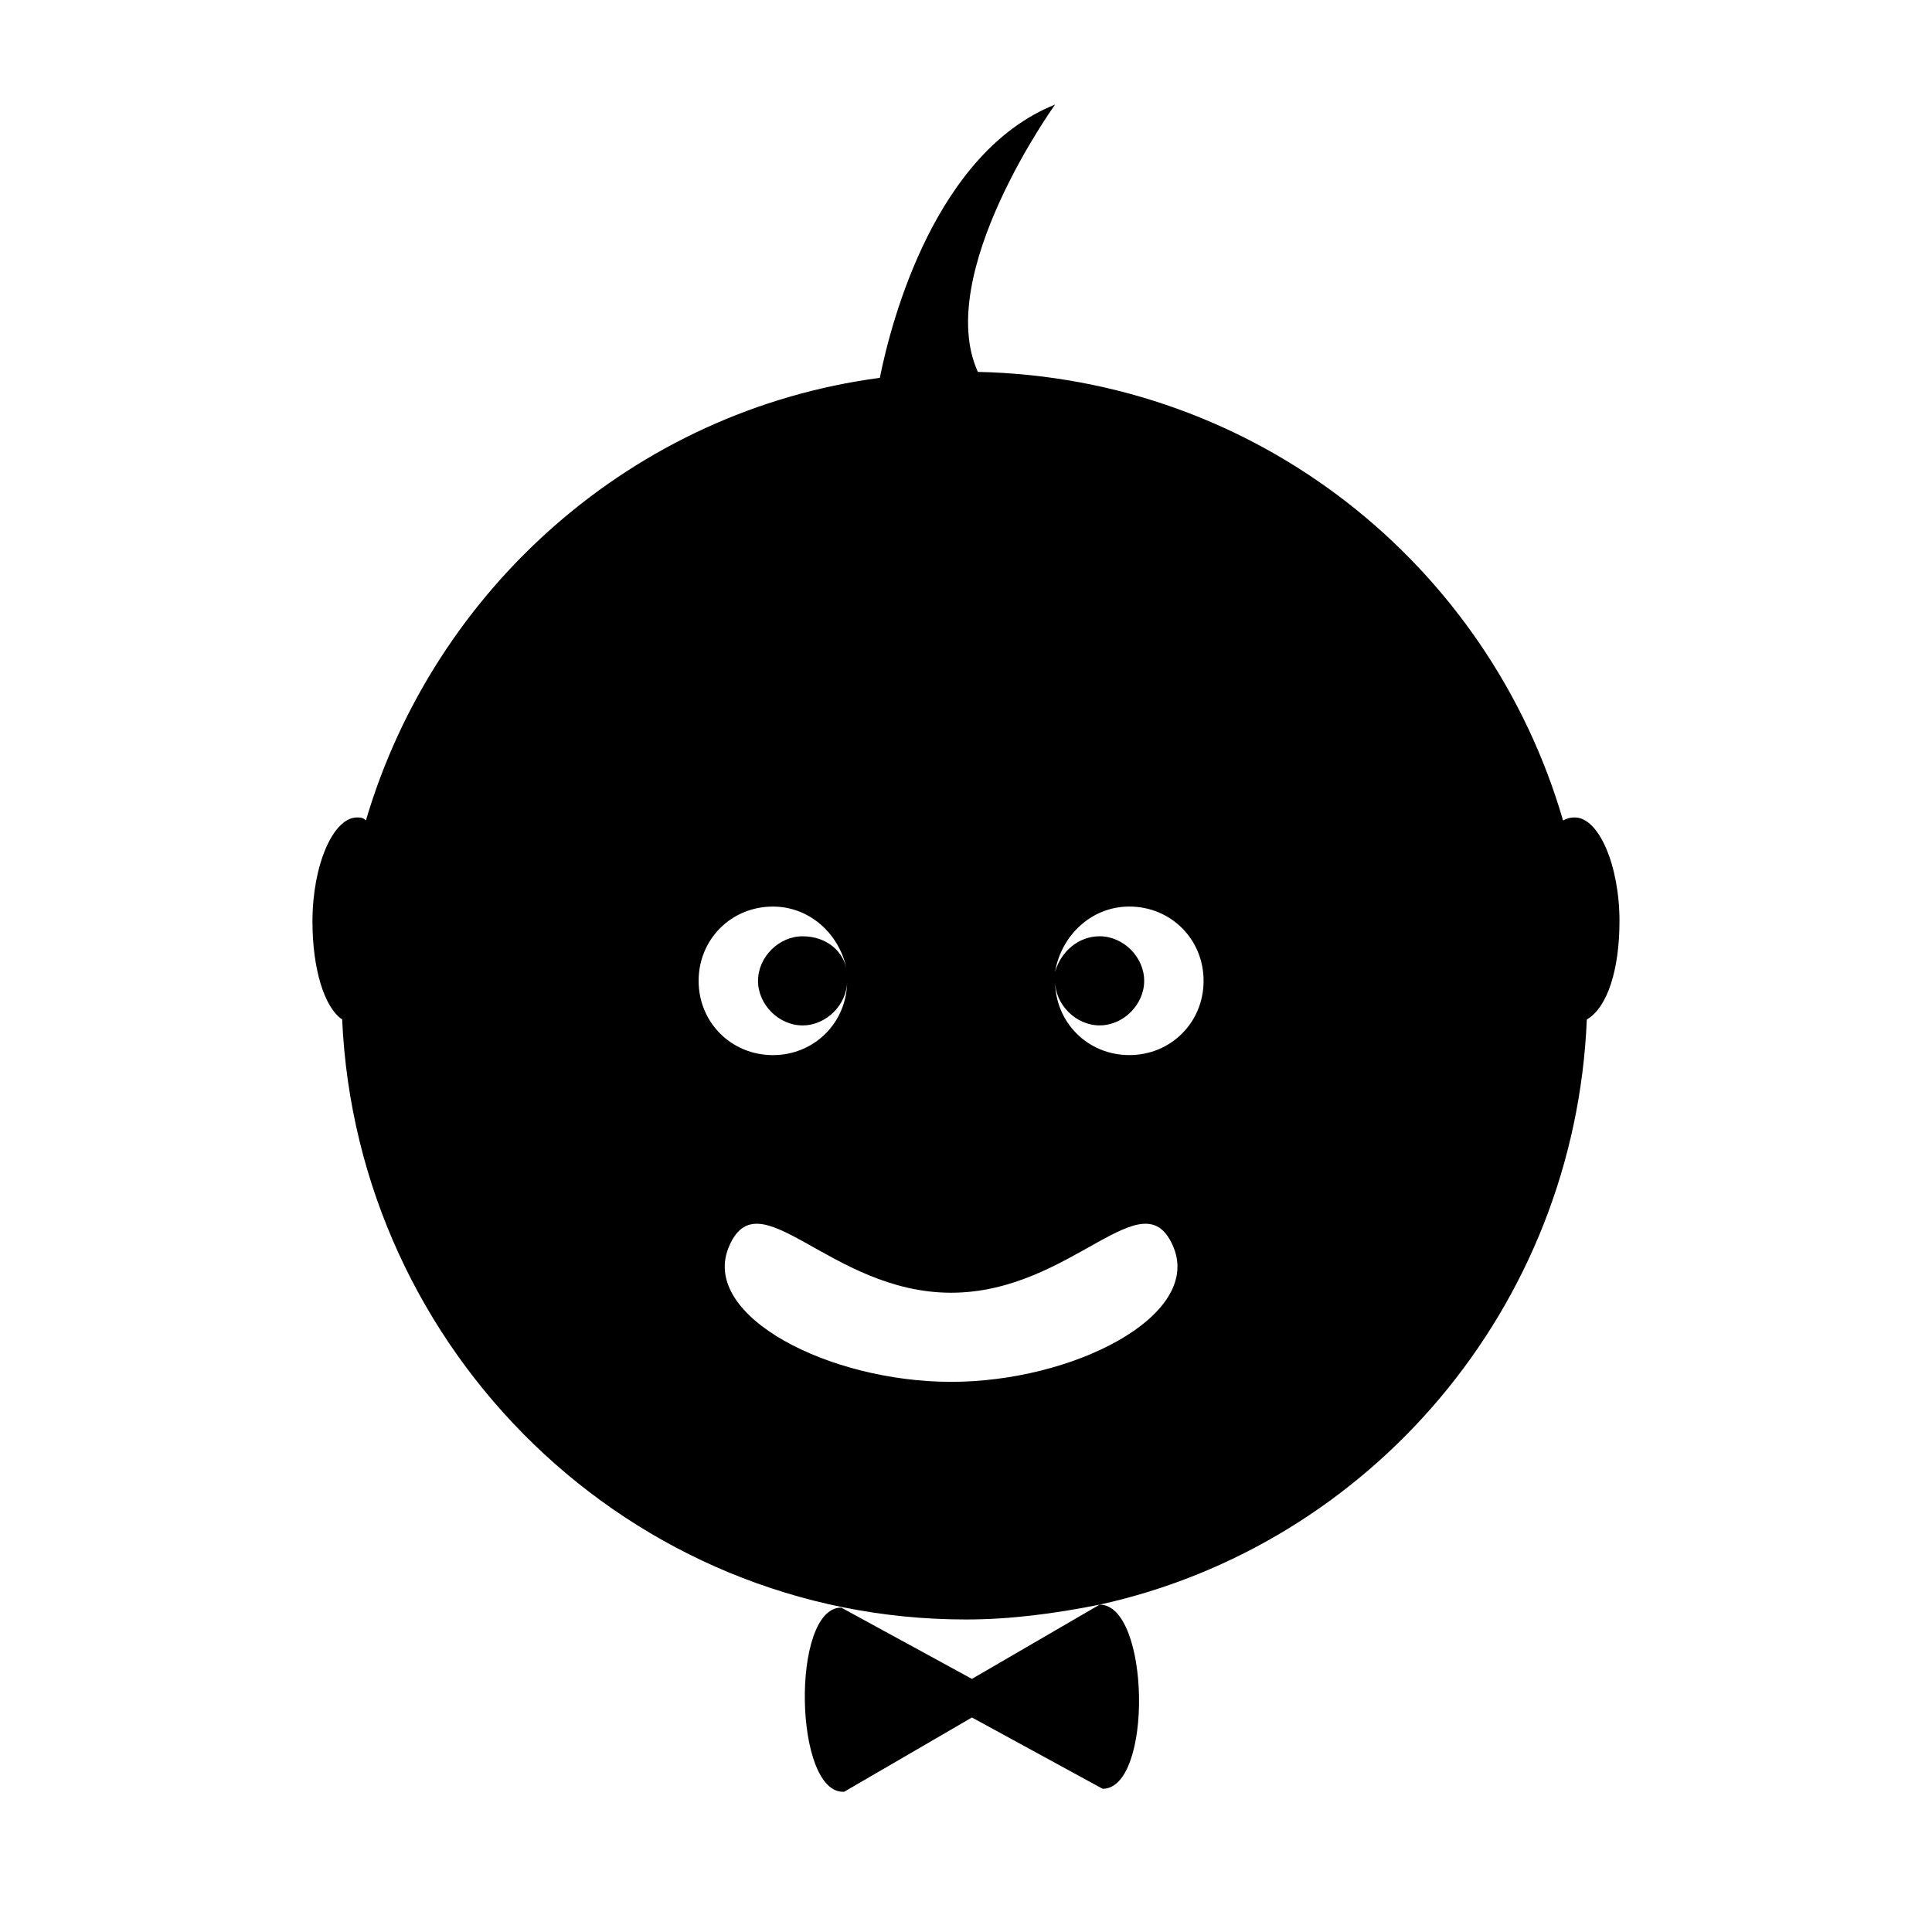<?xml version="1.0" encoding="UTF-8"?>
<!-- Uploaded to: SVG Repo, www.svgrepo.com, Generator: SVG Repo Mixer Tools -->
<svg fill="#000000" width="800px" height="800px" version="1.1" viewBox="144 144 512 512" xmlns="http://www.w3.org/2000/svg">
 <path d="m573.18 388.19c0-14.957-5.512-27.551-11.809-27.551-0.789 0-1.574 0-3.148 0.789-19.68-67.703-81.082-117.3-155.08-118.87-11.809-25.977 20.465-70.848 20.465-70.848-31.488 12.594-43.297 56.68-46.445 72.422-65.336 8.66-118.08 55.891-136.19 117.29-0.785-0.789-1.57-0.789-2.359-0.789-6.297 0-11.809 12.594-11.809 27.551 0 12.594 3.148 22.828 7.871 25.977 3.938 88.172 76.359 159.02 165.32 159.02 11.809 0 23.617-1.574 35.426-3.938l-33.852 19.68-34.637-18.895c-13.383 0-12.594 49.594 0.789 48.805l33.852-19.68 34.637 18.895c13.383 0 12.594-48.805-0.789-48.805 71.637-15.742 125.95-78.719 129.1-155.08 5.508-3.148 8.656-13.383 8.656-25.977zm-244.04 15.742c0-11.02 8.66-19.68 19.68-19.68 10.234 0 18.105 7.871 19.68 17.32-0.789-5.512-5.512-9.445-11.809-9.445s-11.809 5.512-11.809 11.809 5.512 11.809 11.809 11.809 11.809-5.512 11.809-11.809c0 11.02-8.66 19.68-19.68 19.68-11.02-0.004-19.68-8.66-19.68-19.684zm66.914 106.27c-32.273 0-66.125-17.32-59.039-35.426 7.871-19.68 26.766 11.809 59.039 11.809s51.168-31.488 59.039-11.809c7.086 18.105-26.766 35.426-59.039 35.426zm47.23-86.594c-11.02 0-19.68-8.66-19.68-19.68 0 6.297 5.512 11.809 11.809 11.809s11.809-5.512 11.809-11.809-5.512-11.809-11.809-11.809c-5.512 0-10.234 3.938-11.809 9.445 1.574-9.445 9.445-17.32 19.68-17.32 11.02 0 19.68 8.66 19.68 19.68 0.004 11.027-8.656 19.684-19.68 19.684z"/>
</svg>
